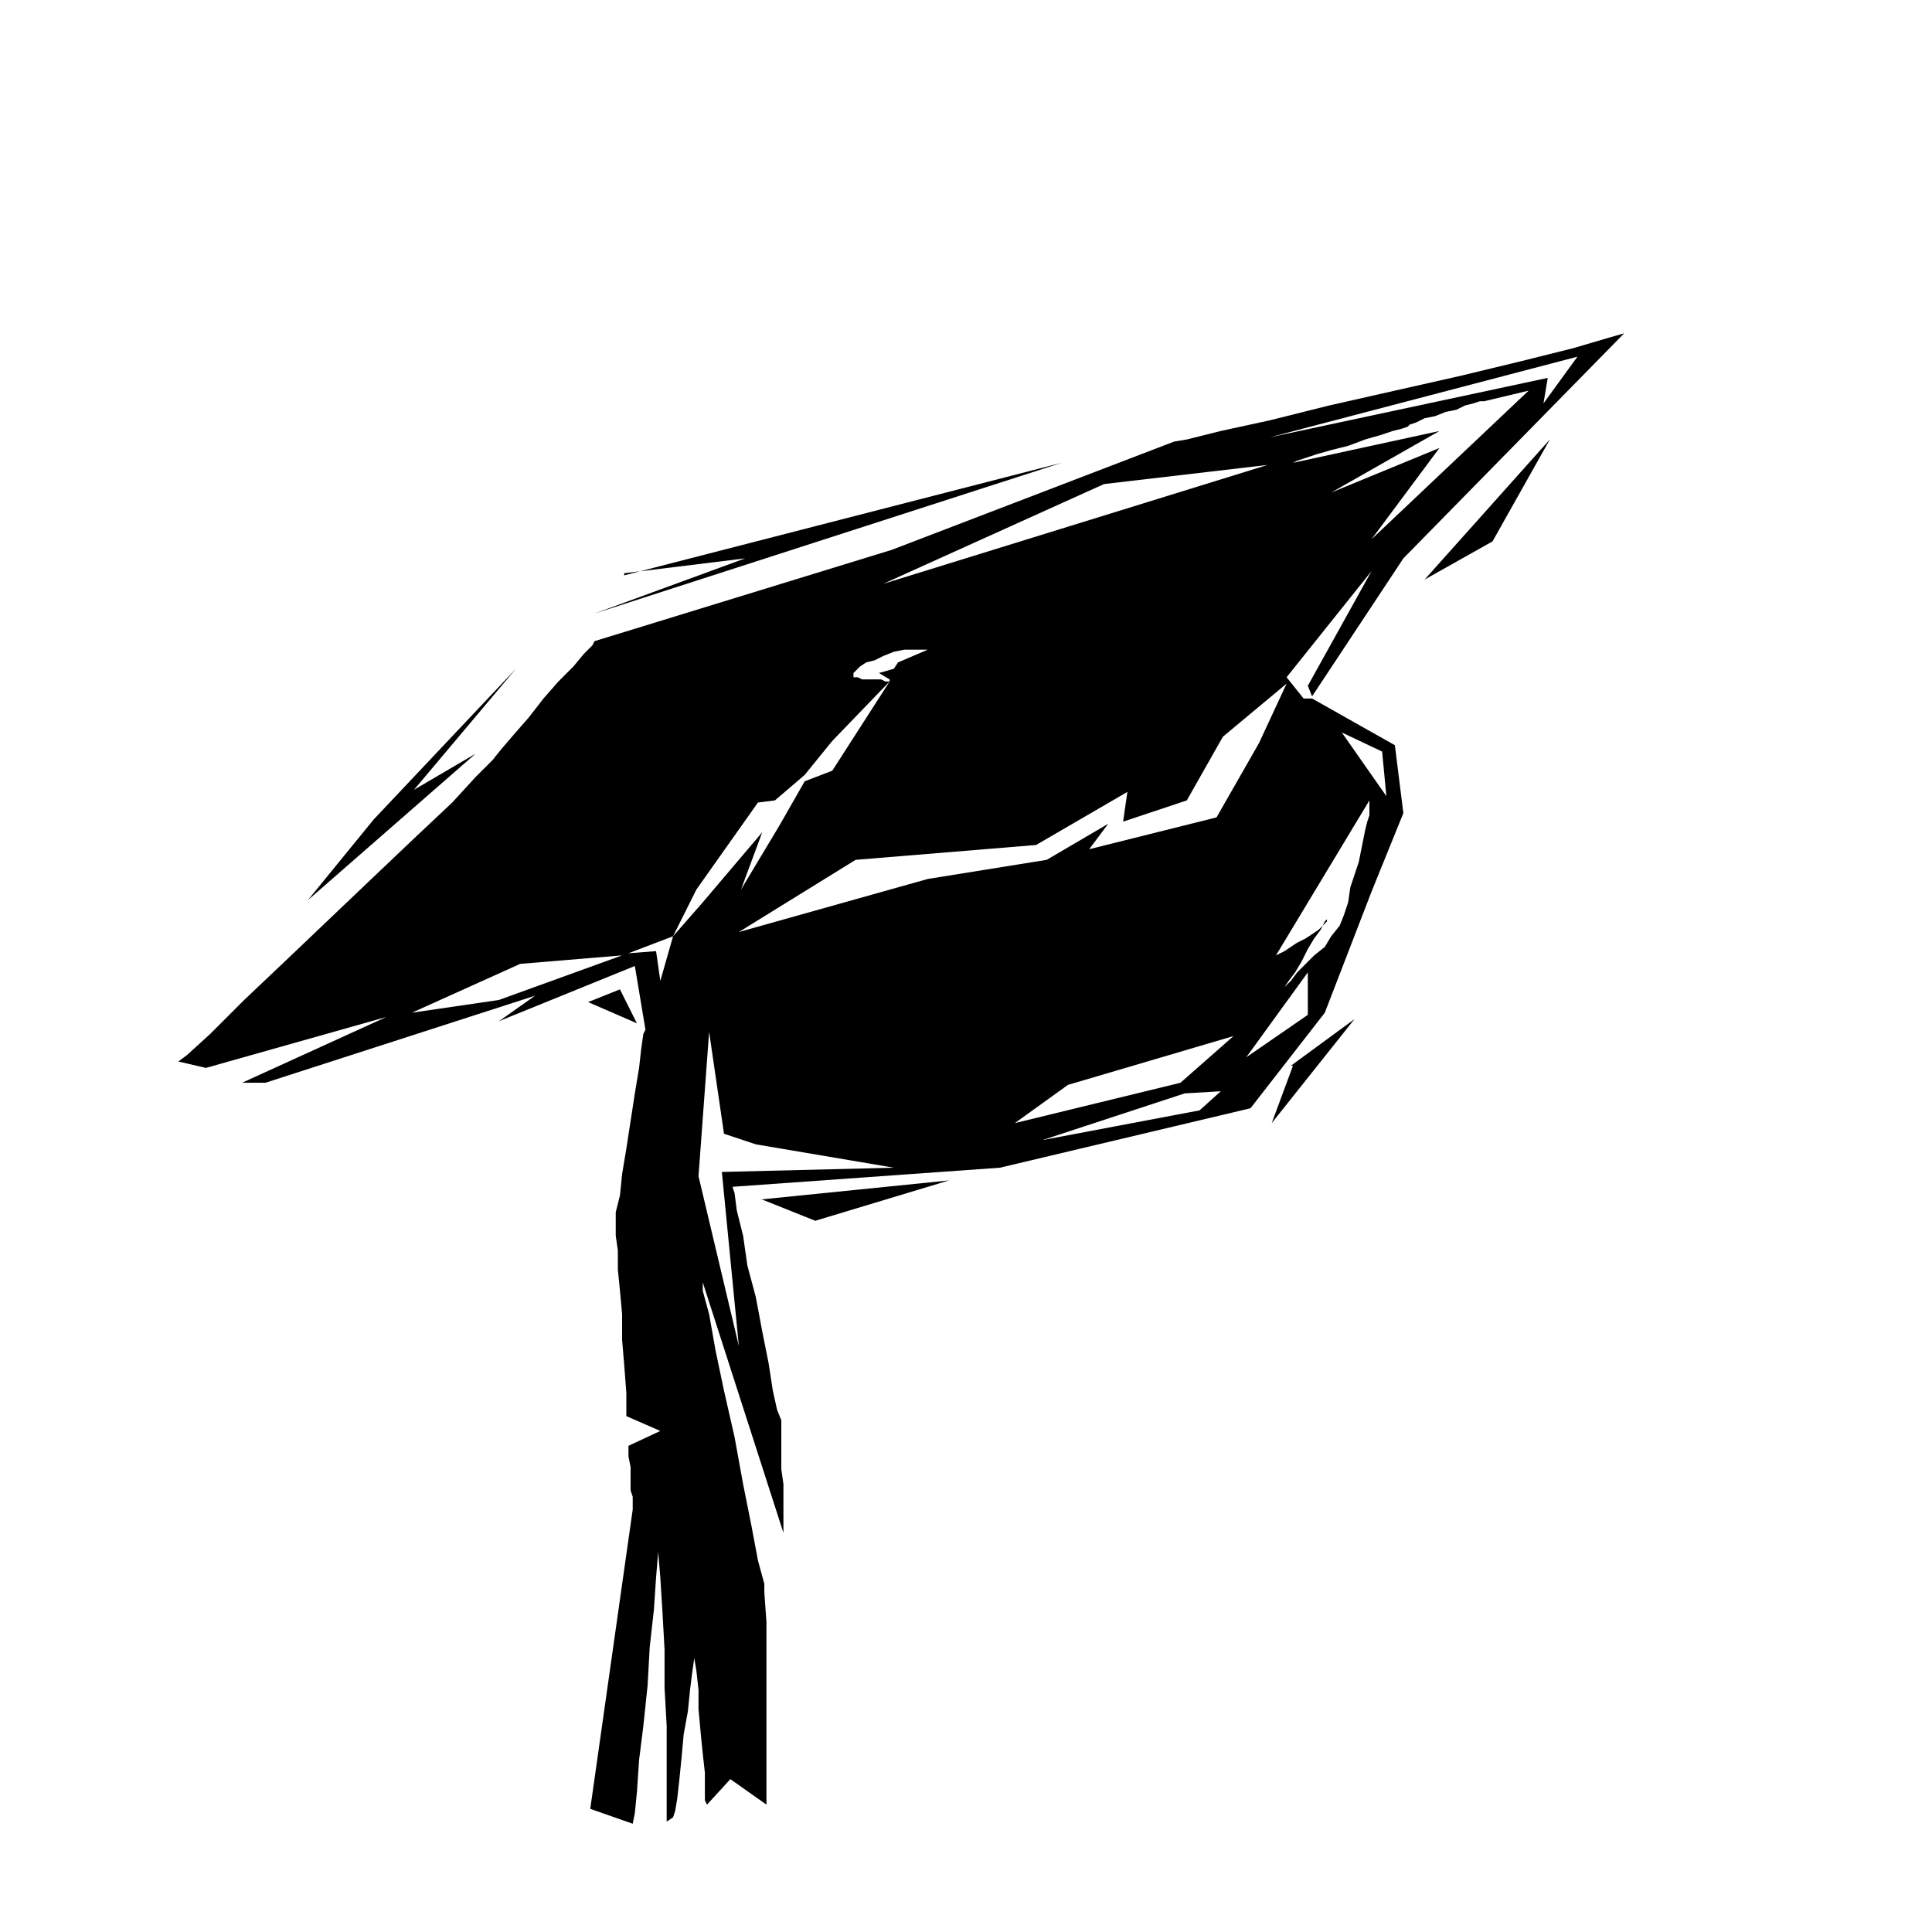 <svg xmlns="http://www.w3.org/2000/svg" fill-rule="evenodd" height="121.333" preserveAspectRatio="none" stroke-linecap="round" viewBox="0 0 910 910" width="121.333"><style>.pen1{stroke:none}.brush2{fill:#000}</style><path class="pen1 brush2" fill-rule="nonzero" d="m358 565 89-9-63 19-25-10zm250-63 30-22-39 49 10-27zm-316-36 8 16-23-10 15-6zm-147-42 31-38 67-71-48 57 29-17-79 69zm149-154 57-7-71 26 220-71-206 53zm436-63-59 66 32-18 27-48z"/><path class="pen1 brush2" fill-rule="nonzero" d="m419 320-5-3 7-2 2-3 14-6h-11l-5 1-5 2-4 2-4 1-3 2-2 2-1 1v2h2l2 1h9l2 1h2l-27 28-13 16-14 12-8 1-29 41-11 22-21 8 3 6-64 26 17-12-17 2 58-21-48 4-51 23 41-6 17-2-127 41h-11l68-31-85 24-13-3 4-3 11-10 16-16 19-18 21-20 21-20 20-19 17-16 11-12 5-5 3-3 4-5 6-7 7-8 7-9 7-8 7-7 5-6 4-4 1-2 140-43 133-51-33 20-104 47 181-56-77 9 33-20 6-1 16-4 23-5 28-7 31-7 31-7 29-7 24-6 17-5 7-2-22 11-145 38 131-28-9 6-21 5h-2l-3 1-4 1-4 2-5 1-5 2-5 1-4 2-3 1-1 1-3 1-4 1-6 2-7 2-8 3-8 2-7 2-6 2-3 1-2 1 69-15-51 29 51-21-32 43 74-70 9-6-2 12 16-22 22-11-104 106-43 65-2-5 30-54-40 50v3l-30 25-17 30-30 10 2-14-43 25-85 7-55 34 89-25 56-9 29-17-9 12 60-15 20-35 13-28v-3l8 10h4l39 22-6 3-19-9 21 30-2-21 6-3 4 32-15 37-10-2 2-6 2-6 1-5 1-5 1-5 1-4 1-3v-7l-44 73 2-1 2-1 3-2 3-2 4-2 3-2 3-2 2-2 2-2v-1l-1 1-2 4-3 4-3 5-3 6-3 5-3 4-2 3-1 1 4-4 3-4 4-4 4-4 5-4 3-5 4-5 2-5 2-6 1-7 10 2-22 57-8 1v-20l-29 40 29-20 8-1-35 45-24 1 10-9-17 1-2-5 25-22-78 23-25 18 78-19 2 5-67 22 74-14 24-1-118 28-126 9-5-7 81-2-65-11-15-5-7-48-5 68 19 80-8-82 5 7 1 3 1 8 3 12 2 14 4 15 3 16 3 15 2 13 2 9 2 5v23l1 7v23l-38-118v4l3 11 3 17 4 19 5 22 4 22 4 20 3 16 3 11v4l1 14v86l-17-12-11 12-1-2v-13l-1-9-1-10-1-11v-9l-1-9-1-6v-3 3l-1 7-1 8-1 10-2 11-1 11-1 10-1 9-1 6-1 3-3 2v-45l-1-18v-18l-1-18-1-16-1-12v-8 8l-1 12-1 15-2 18-1 18-2 19-2 16-1 15-1 10-1 5-20-7 20-141v-6l-1-3v-11l-1-5v-5l15-7-16-7v-11l-1-13-1-12v-12l-1-11-1-10v-9l-1-7v-11l2-8 1-10 2-12 2-13 2-13 2-12 1-9 1-7 1-2-5-30-3-6 13-1 2 14 6-21 14-16 28-33-10 27 18-30 12-21 13-5 27-42z"/></svg>
